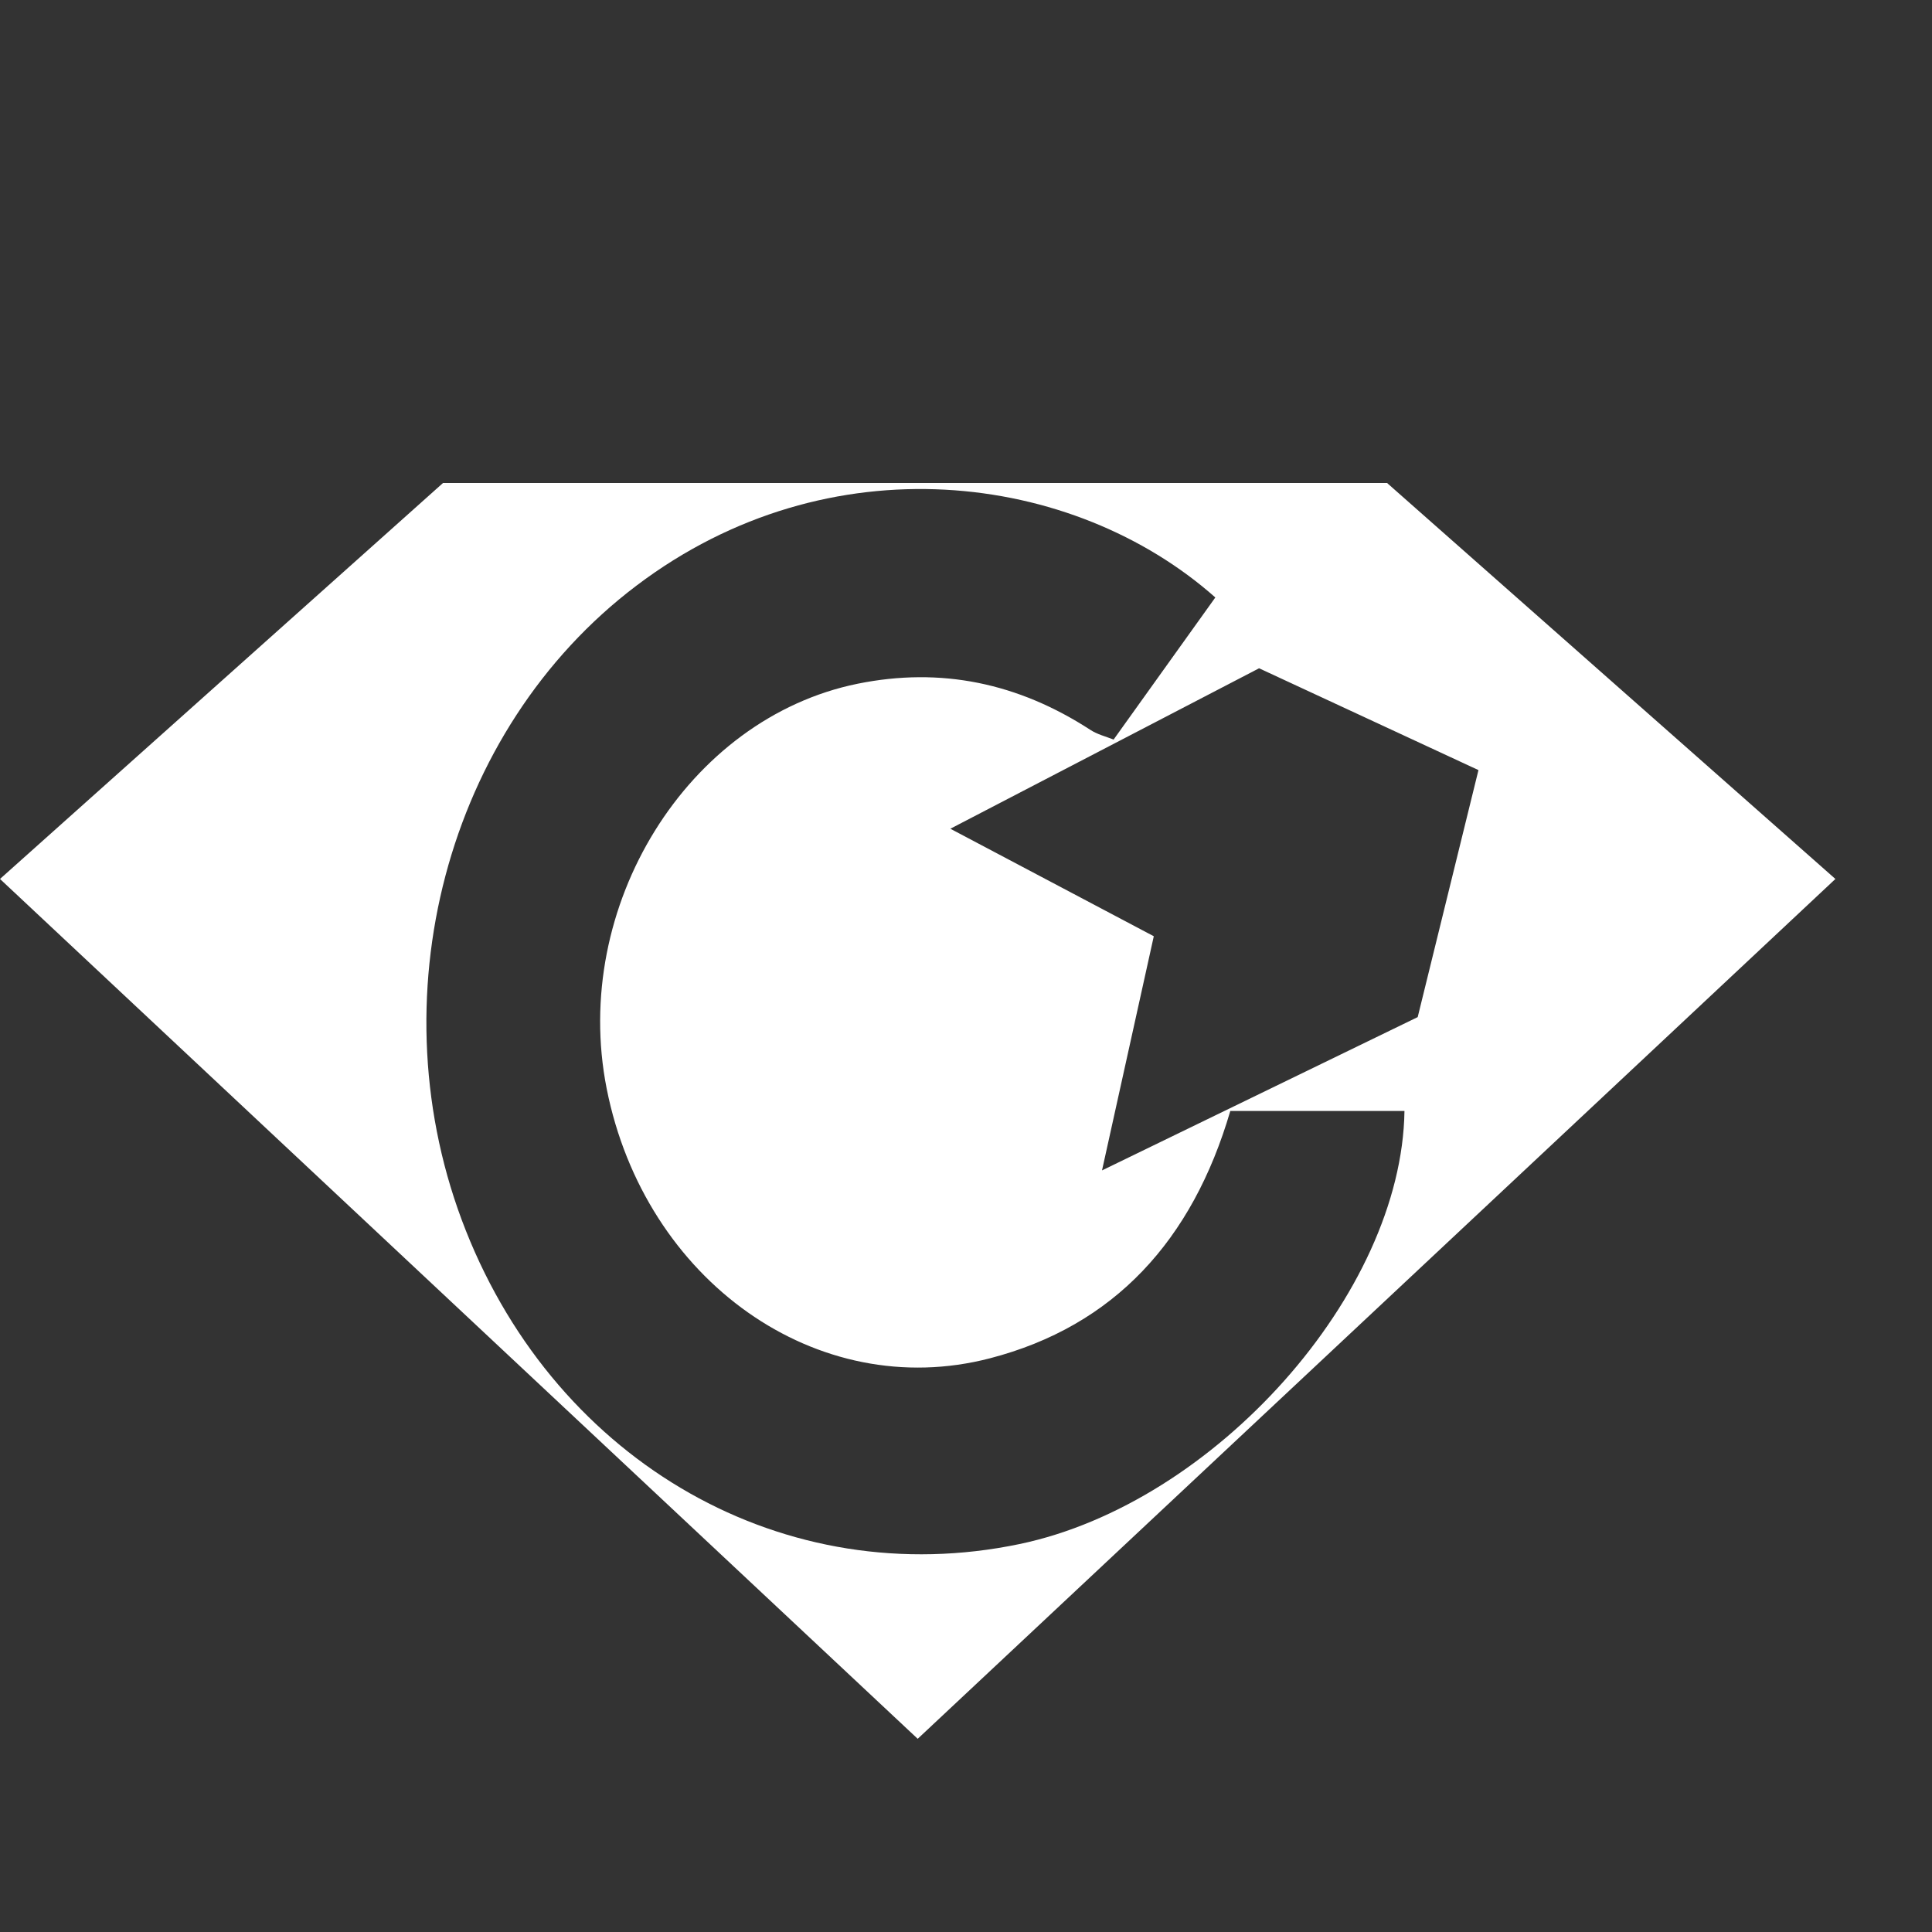 <?xml version="1.0" encoding="UTF-8"?>
<svg width="20px" height="20px" viewBox="0 0 20 20" version="1.1" xmlns="http://www.w3.org/2000/svg" xmlns:xlink="http://www.w3.org/1999/xlink">
    <rect x="0" y="0" width="20" height="20" fill="#333333" stroke="none"/>
    <title>logo@1x</title>
    <g id="控件" stroke="none" stroke-width="1" fill="none" fill-rule="evenodd">
        <g id="标签（优选）" transform="translate(-14, -2)" fill="#FFFFFF" fill-rule="nonzero">
            <g id="logo" transform="translate(14, 2)">
                <path d="M14.359,5 L4.586,5 L0,9.099 L9.5,18 L19,9.099 L14.359,5 L14.359,5 Z M10.554,15.984 C8.134,16.489 5.779,15.156 4.822,12.738 C3.877,10.353 4.617,7.553 6.588,6.063 C8.585,4.551 11.114,4.884 12.581,6.185 C12.23,6.675 11.879,7.165 11.528,7.656 C11.447,7.624 11.36,7.603 11.288,7.556 C10.54,7.07 9.74,6.903 8.878,7.078 C7.117,7.436 5.908,9.383 6.28,11.268 C6.674,13.258 8.459,14.526 10.248,14.061 C11.533,13.727 12.343,12.842 12.736,11.501 L14.539,11.501 C14.512,13.392 12.576,15.561 10.554,15.984 Z M11.408,12.116 L11.944,9.692 L9.838,8.579 L13.034,6.918 L15.305,7.972 L14.676,10.529 L11.408,12.116 L11.408,12.116 Z" id="形状"></path>
            </g>
        </g>
    </g>
</svg>